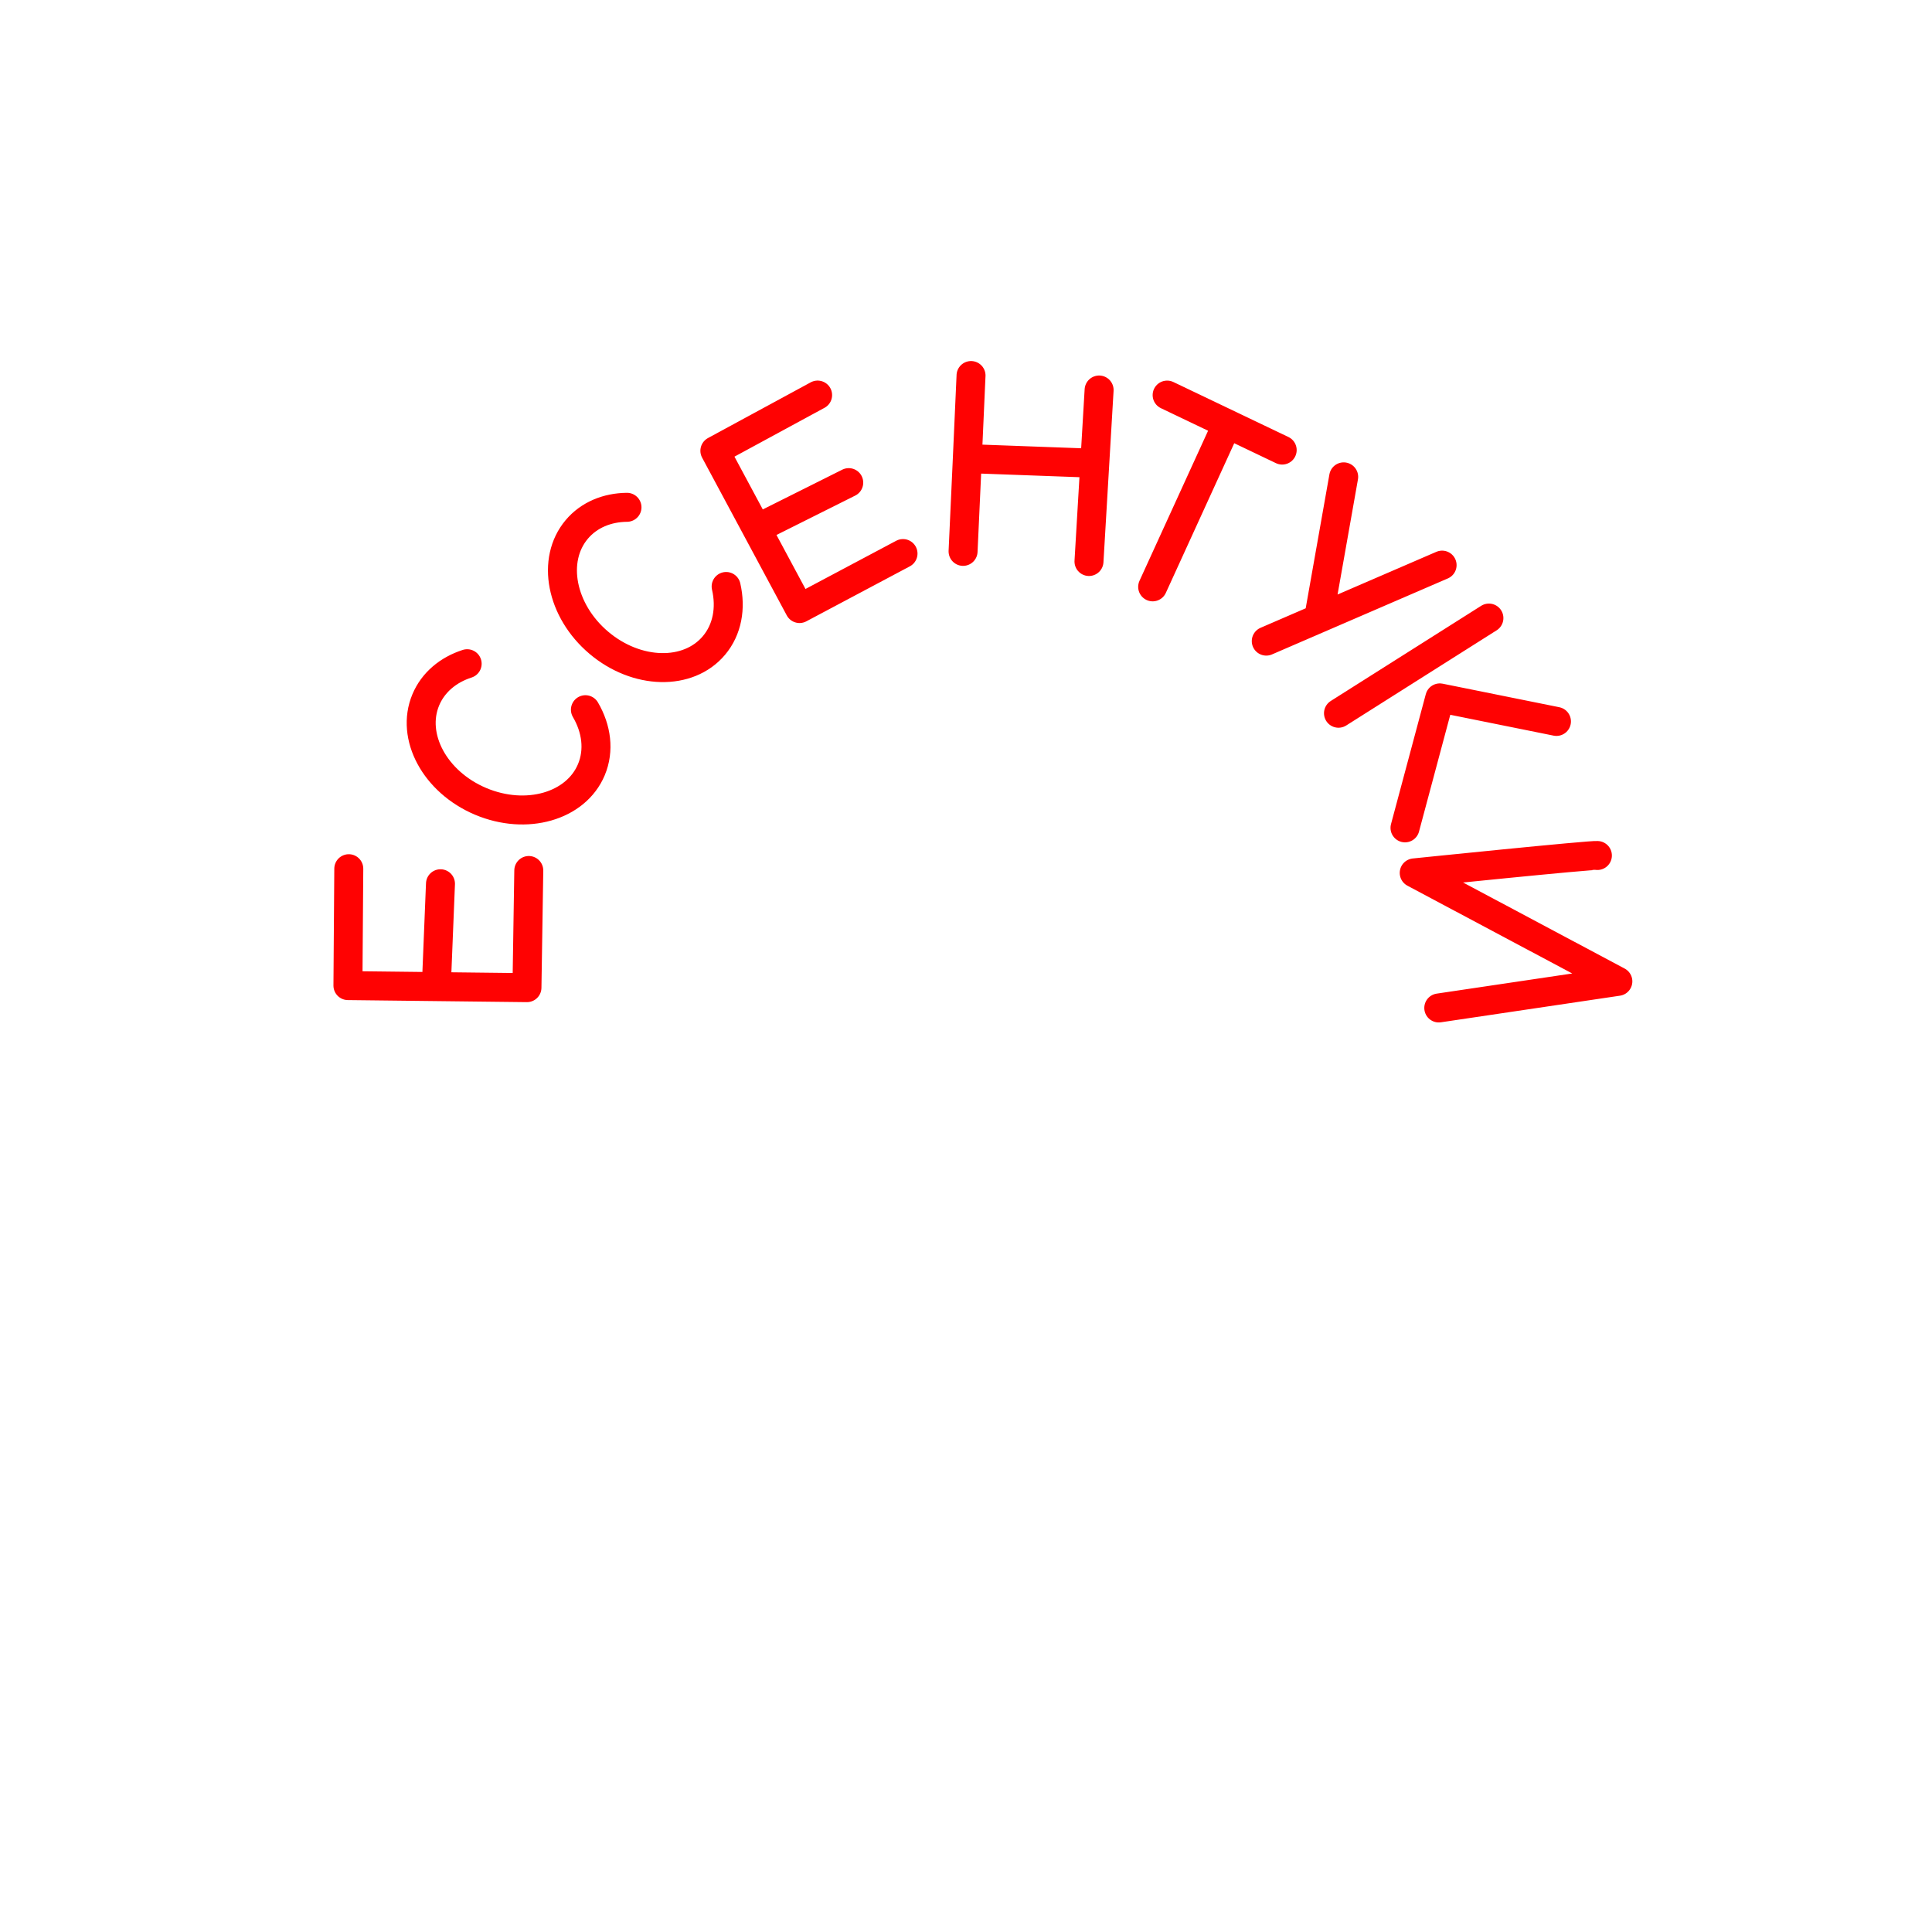 <?xml version="1.0" encoding="UTF-8"?>
<svg width="100" height="100" version="1.1" viewBox="0 0 100 100" xmlns="http://www.w3.org/2000/svg"><path d="m30.301 36.734c0.577 0.985 0.727 2.105 0.309 3.103-0.798 1.905-3.364 2.64-5.731 1.642-2.366-0.998-3.638-3.352-2.84-5.257 0.382-0.91 1.167-1.554 2.141-1.868m-1.581 16.326 0.2-4.937m-4.746-0.779-0.044 6.05 9.266 0.107 0.095-6.064m55.311-0.776c-0.212-0.053-9.481 0.9-9.481 0.9l10.54 5.614-9.269 1.377m-1.748-9.322 1.801-6.727 6.038 1.218m-11.282-0.424 7.786-4.926m-17.404-1.616 3.783-8.277m-3.034-1.648 5.955 2.846m-16.067 0.449 6.142 0.225m0.449-3.783-0.524 8.876m-6.105-9.625c-2e-6 0.15-0.412 9.101-0.412 9.101m-10.337-1.348 4.419-2.21m-1.611-4.532-5.318 2.884 4.382 8.165 5.356-2.846m22.809-3.97-1.273 7.191m6.367-2.622-9.101 3.933m-27.957-2.828c0.257 1.112 0.066 2.226-0.631 3.054-1.33 1.58-3.998 1.517-5.959-0.142-1.961-1.659-2.473-4.285-1.142-5.865 0.636-0.755 1.577-1.135 2.6-1.145" style="fill:none;opacity:.99;stroke-linecap:round;stroke-linejoin:round;stroke-width:1.5;stroke:#f00"/></svg>
